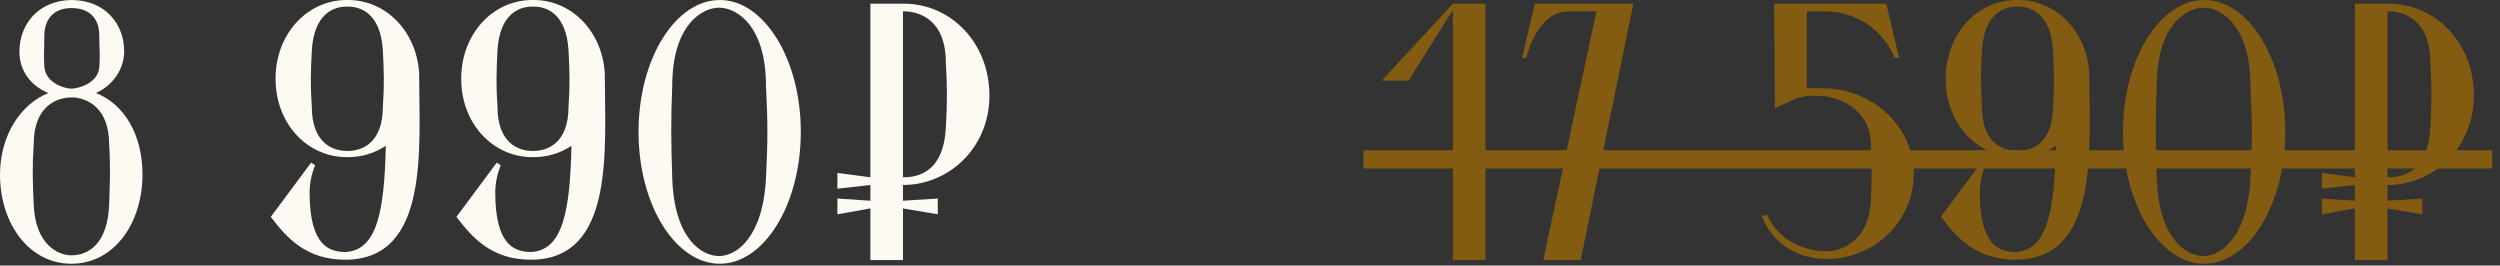 <?xml version="1.0" encoding="UTF-8"?> <svg xmlns="http://www.w3.org/2000/svg" width="273" height="29" viewBox="0 0 273 29" fill="none"><rect x="0" y="0" width="273" height="29" fill="#333333" stroke="none"/><path d="M8.12 10.64H7.8C6.32 10.64 3.68 11.48 3.68 15.76C3.52 18.28 3.56 19.76 3.68 22.32C3.84 26.6 6.24 27.88 7.8 27.88C9.68 27.88 11.76 26.6 11.92 22.32C12 19.8 12.08 18.32 11.92 15.8C11.92 11.8 9.6 10.8 8.12 10.64ZM7.8 9.68C8.52 9.68 10.68 9.12 10.84 7.36C10.96 5.96 10.84 5.48 10.84 3.88C10.84 1.92 9.68 0.88 7.8 0.88C5.92 0.88 4.84 2.04 4.84 3.92C4.84 5.48 4.76 5.96 4.84 7.28C4.96 9 6.96 9.68 7.8 9.68ZM2.12 5.64C2.12 2.68 4.16 0.04 7.84 0C11.56 0.04 13.56 2.68 13.56 5.6C13.56 7.64 12.24 9.36 10.48 10.16C13.64 11.4 15.56 14.8 15.56 19.04C15.56 24.36 12.48 28.8 7.8 28.8C3.16 28.8 0 24.4 0 19.08C0 14.84 2.2 11.4 5.28 10.16C3.4 9.4 2.12 7.76 2.12 5.64Z" fill="#FDF9F3"></path><path d="M37.85 17.16C33.57 17.16 30.09 13.52 30.09 8.6C30.09 3.68 33.57 0 37.85 0H38.01C42.13 0 45.49 3.4 45.77 8C45.77 16.08 46.97 28.36 37.69 28.36C33.53 28.36 31.37 26.08 29.57 23.68L33.97 17.76L34.41 18.04C34.09 18.8 33.81 19.88 33.81 21.04C33.81 26.96 36.05 27.48 37.69 27.52C41.21 27.36 41.97 23 42.13 15.92C40.93 16.72 39.53 17.16 38.01 17.16H37.85ZM37.85 16.48H38.01C39.41 16.48 41.81 15.72 41.81 11.64C41.97 9.28 41.93 7.92 41.81 5.52C41.57 1.48 39.41 0.72 38.01 0.72H37.85C36.45 0.72 34.29 1.48 34.05 5.52C33.93 7.92 33.89 9.28 34.05 11.64C34.05 15.72 36.45 16.48 37.85 16.48Z" fill="#FDF9F3"></path><path d="M58.124 17.16C53.844 17.16 50.364 13.52 50.364 8.6C50.364 3.68 53.844 0 58.124 0H58.284C62.404 0 65.764 3.4 66.044 8C66.044 16.08 67.244 28.36 57.964 28.36C53.804 28.36 51.644 26.08 49.844 23.68L54.244 17.76L54.684 18.04C54.364 18.8 54.084 19.88 54.084 21.04C54.084 26.96 56.324 27.48 57.964 27.52C61.484 27.36 62.244 23 62.404 15.92C61.204 16.72 59.804 17.16 58.284 17.16H58.124ZM58.124 16.48H58.284C59.684 16.48 62.084 15.72 62.084 11.64C62.244 9.28 62.204 7.92 62.084 5.52C61.844 1.48 59.684 0.72 58.284 0.72H58.124C56.724 0.72 54.564 1.48 54.324 5.52C54.204 7.92 54.164 9.28 54.324 11.64C54.324 15.72 56.724 16.48 58.124 16.48Z" fill="#FDF9F3"></path><path d="M78.607 0C83.407 0 87.447 6.4 87.447 14.4C87.447 22.4 83.407 28.8 78.607 28.8C73.767 28.8 69.727 22.4 69.727 14.4C69.727 6.4 73.767 0 78.607 0ZM78.527 27.96C80.367 27.96 83.327 26 83.647 19.4C83.847 15.48 83.847 13.28 83.647 9.4C83.647 2.8 80.447 0.84 78.527 0.84C76.607 0.84 73.407 2.8 73.407 9.4C73.247 13.28 73.287 15.48 73.407 19.4C73.607 26 76.567 27.96 78.527 27.96Z" fill="#FDF9F3"></path><path d="M98.685 1.24H98.605V19.36H98.685C100.365 19.36 103.045 18.68 103.285 13.96C103.445 11.16 103.445 9.6 103.285 6.84C103.285 2.12 100.365 1.24 98.685 1.24ZM95.045 20.2L91.445 20.6V18.88L95.045 19.36V0.4H98.685C103.845 0.4 108.045 4.68 108.045 10.44C108.045 16.16 103.605 20.2 98.605 20.2V21.92L102.405 21.68V23.4L98.605 22.76V28.4H95.045V22.76L91.445 23.4V21.68L95.045 21.92V20.2Z" fill="#FDF9F3"></path><path d="M158.655 28.4V1.08L153.815 8.8H150.895L158.655 0.4H162.215V28.4H158.655Z" fill="#845C11"></path><path d="M178.367 0.4L172.607 28.4H168.527L174.327 1.24H171.287C167.767 1.24 166.687 6.32 166.687 6.32H166.207L167.607 0.4H178.367Z" fill="#845C11"></path><path d="M193.739 0.4H205.979L207.379 6.32H206.899C206.899 6.32 205.099 1.24 199.099 1.24H197.299V9.64H199.059C204.459 9.64 208.979 13.8 208.979 18.96C208.979 24.16 204.699 28.28 199.459 28.28C196.739 28.28 193.739 27 192.379 23.6L192.939 23.44C194.339 26.52 197.339 27.44 199.459 27.44C201.219 27.44 204.059 26.2 204.299 22.04C204.419 19.64 204.419 18.24 204.299 15.84C204.299 11.68 200.379 10.48 198.779 10.48C198.219 10.48 197.699 10.44 197.299 10.48C196.059 10.64 195.219 11.24 193.819 11.8L193.739 1.24V0.4Z" fill="#845C11"></path><path d="M220.229 17.16C215.949 17.16 212.469 13.52 212.469 8.6C212.469 3.68 215.949 0 220.229 0H220.389C224.509 0 227.869 3.4 228.149 8C228.149 16.08 229.349 28.36 220.069 28.36C215.909 28.36 213.749 26.08 211.949 23.68L216.349 17.76L216.789 18.04C216.469 18.8 216.189 19.88 216.189 21.04C216.189 26.96 218.429 27.48 220.069 27.52C223.589 27.36 224.349 23 224.509 15.92C223.309 16.72 221.909 17.16 220.389 17.16H220.229ZM220.229 16.48H220.389C221.789 16.48 224.189 15.72 224.189 11.64C224.349 9.28 224.309 7.92 224.189 5.52C223.949 1.48 221.789 0.72 220.389 0.72H220.229C218.829 0.72 216.669 1.48 216.429 5.52C216.309 7.92 216.269 9.28 216.429 11.64C216.429 15.72 218.829 16.48 220.229 16.48Z" fill="#845C11"></path><path d="M240.712 0C245.512 0 249.552 6.4 249.552 14.4C249.552 22.4 245.512 28.8 240.712 28.8C235.872 28.8 231.832 22.4 231.832 14.4C231.832 6.4 235.872 0 240.712 0ZM240.632 27.96C242.472 27.96 245.432 26 245.752 19.4C245.952 15.48 245.952 13.28 245.752 9.4C245.752 2.8 242.552 0.84 240.632 0.84C238.712 0.84 235.512 2.8 235.512 9.4C235.352 13.28 235.392 15.48 235.512 19.4C235.712 26 238.672 27.96 240.632 27.96Z" fill="#845C11"></path><path d="M260.791 1.24H260.711V19.36H260.791C262.471 19.36 265.151 18.68 265.391 13.96C265.551 11.16 265.551 9.6 265.391 6.84C265.391 2.12 262.471 1.24 260.791 1.24ZM257.151 20.2L253.551 20.6V18.88L257.151 19.36V0.4H260.791C265.951 0.4 270.151 4.68 270.151 10.44C270.151 16.16 265.711 20.2 260.711 20.2V21.92L264.511 21.68V23.4L260.711 22.76V28.4H257.151V22.76L253.551 23.4V21.68L257.151 21.92V20.2Z" fill="#845C11"></path><path d="M148.895 16.4H272.151V18.4H148.895V16.4Z" fill="#845C11"></path></svg> 